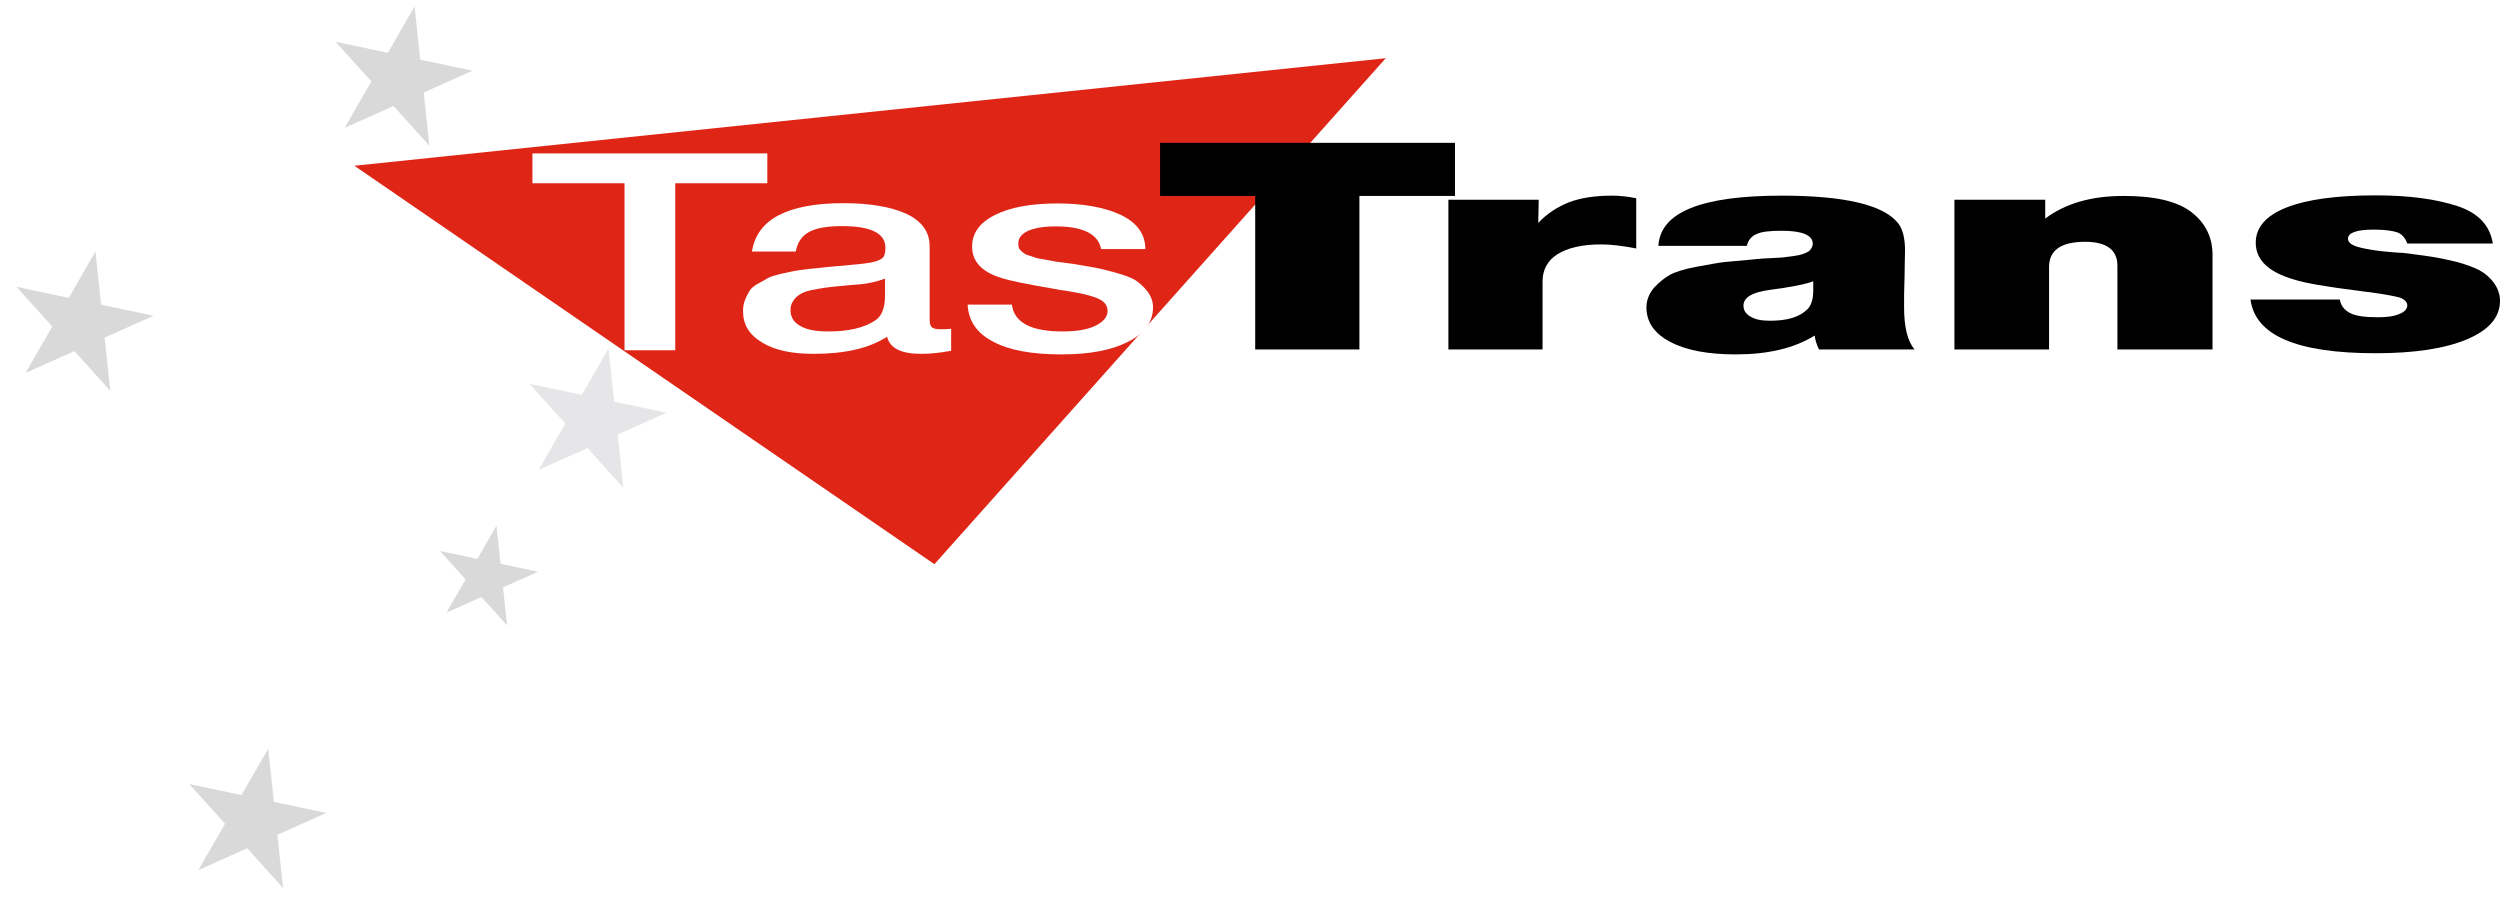 <svg width="709" height="261" viewBox="0 0 709 261" fill="none" xmlns="http://www.w3.org/2000/svg">
<path d="M265 160.007L393 16.507L100.5 47.007L265 160.007Z" fill="#DF2516"/>
<path d="M412.638 40.507V55.569H385.527V99.108H355.976V55.569H329V40.507H412.638Z" fill="black"/>
<path d="M464.037 56.227V70.466C460.241 69.725 456.852 69.314 454.141 69.314C448.719 69.314 444.517 70.301 441.67 72.112C438.823 73.923 437.468 76.556 437.468 79.849V99.108H410.763V56.639H436.383L436.248 63.223C438.688 60.589 441.67 58.696 444.924 57.379C448.177 56.145 452.244 55.486 457.124 55.486C459.292 55.486 461.597 55.733 464.037 56.227Z" fill="black"/>
<path d="M542.976 99.108H515.865C515.187 97.709 514.78 96.392 514.645 95.157C508.816 98.778 501.36 100.507 492.278 100.507C484.416 100.507 478.18 99.355 473.707 96.968C469.234 94.663 466.929 91.371 466.929 87.174C466.929 85.034 467.742 83.223 469.098 81.577C470.589 80.013 472.08 78.778 473.571 77.956C475.062 77.132 477.638 76.309 481.162 75.651C484.822 74.993 487.398 74.499 488.889 74.334C490.516 74.169 493.498 73.923 497.836 73.511C498.107 73.511 498.242 73.429 498.378 73.429C498.514 73.429 498.649 73.429 498.92 73.429C499.191 73.429 499.327 73.346 499.462 73.346C500.005 73.346 501.089 73.264 502.716 73.182C504.478 73.1 505.834 73.017 506.783 72.853C507.731 72.77 508.816 72.606 510.171 72.359C511.527 72.03 512.476 71.618 513.154 71.124C513.696 70.548 514.103 69.89 514.103 69.149C514.103 66.68 511.12 65.445 505.291 65.445C502.038 65.445 499.598 65.692 498.242 66.35C496.751 66.927 495.802 68.079 495.396 69.725H470.318C470.86 60.178 482.518 55.486 505.291 55.486C523.185 55.486 534.3 58.12 538.367 63.388C539.587 64.951 540.265 67.503 540.265 71.042C540.265 72.77 540.129 75.322 540.129 78.614C539.994 81.906 539.994 84.704 539.994 87.009C539.994 92.688 540.943 96.721 542.976 99.108ZM514.238 79.766C512.205 80.589 508.003 81.412 501.767 82.235C496.887 82.894 494.447 84.375 494.447 86.68C494.447 87.997 495.125 89.067 496.48 89.807C497.836 90.63 499.598 90.96 502.038 90.96C506.918 90.96 510.443 89.89 512.611 87.667C513.696 86.597 514.238 84.787 514.238 82.318V79.766Z" fill="black"/>
<path d="M580.027 56.639V61.988C585.72 57.709 593.04 55.569 602.258 55.569C611.069 55.569 617.441 57.05 621.507 60.178C625.438 63.223 627.472 67.256 627.472 72.276V99.108H600.496V75.322C600.496 70.877 597.378 68.573 591.414 68.573C584.5 68.573 581.112 70.96 581.112 75.733V99.108H554.272V56.639H580.027Z" fill="black"/>
<path d="M706.967 69.067H682.702C682.16 67.585 681.347 66.515 679.991 65.939C678.635 65.445 676.331 65.116 673.213 65.116C668.333 65.116 665.893 66.021 665.893 67.667C665.893 68.326 666.164 68.82 666.978 69.314C667.791 69.807 668.875 70.137 670.502 70.466C671.993 70.795 673.349 70.96 674.433 71.124C675.518 71.289 676.873 71.371 678.635 71.536C680.262 71.7 681.211 71.7 681.347 71.7C684.6 72.112 687.175 72.441 689.344 72.77C691.513 73.1 693.953 73.593 696.664 74.252C699.376 74.993 701.544 75.816 703.171 76.639C704.798 77.544 706.153 78.696 707.238 80.178C708.322 81.659 709 83.388 709 85.281C709 89.972 705.882 93.593 699.647 96.227C693.411 98.861 684.735 100.178 673.755 100.178C651.389 100.178 639.595 95.157 638.24 84.951H663.589C663.86 86.762 664.944 87.997 666.571 88.82C668.198 89.643 670.773 89.972 674.298 89.972C676.873 89.972 678.907 89.725 680.398 89.067C681.889 88.49 682.702 87.667 682.702 86.597C682.702 85.61 681.889 84.869 680.533 84.375C679.042 83.964 676.331 83.47 672.264 82.894C670.909 82.729 669.824 82.647 669.011 82.482C659.793 81.33 653.558 80.26 650.575 79.272C643.255 77.132 639.731 73.676 639.731 68.82C639.731 64.54 642.578 61.165 648.407 58.861C654.235 56.556 662.64 55.404 673.755 55.404C683.244 55.404 690.971 56.474 696.936 58.449C702.9 60.425 706.153 63.964 706.967 69.067Z" fill="black"/>
<path d="M217.611 43.507V51.975H191.496V99.331H177.115V51.975H151V43.507H217.611Z" fill="white"/>
<path d="M213.259 71.341C214.639 62.246 223.267 57.62 239.259 57.62C246.622 57.62 252.604 58.639 256.976 60.599C261.348 62.638 263.649 65.695 263.649 69.851V90.393C263.649 91.569 263.764 92.353 264.224 92.745C264.684 93.215 265.489 93.372 266.755 93.372C267.675 93.372 268.595 93.372 269.746 93.215V99.488C266.295 100.115 263.533 100.35 261.233 100.35C255.595 100.35 252.374 98.782 251.569 95.489C246.507 98.782 239.604 100.35 230.745 100.35C224.533 100.35 219.701 99.331 216.135 97.135C212.453 94.94 210.728 92.039 210.728 88.276C210.728 87.178 210.843 86.081 211.303 85.061C211.648 84.12 212.108 83.258 212.568 82.474C213.028 81.768 213.834 81.063 214.984 80.435C216.135 79.808 217.055 79.338 217.745 78.867C218.436 78.475 219.701 78.083 221.312 77.691C222.922 77.378 224.188 77.064 224.993 76.907C225.798 76.75 227.179 76.515 229.25 76.28C231.206 76.123 232.471 75.966 233.161 75.888C233.852 75.809 235.232 75.653 237.303 75.496C241.905 75.104 245.126 74.79 246.852 74.477C248.462 74.163 249.613 73.771 250.303 73.144C250.763 72.752 251.109 71.811 251.109 70.243C251.109 66.166 246.967 64.127 238.914 64.127C234.542 64.127 231.436 64.676 229.48 65.774C227.409 66.871 226.144 68.753 225.683 71.341H213.259ZM250.993 79.024C249.958 79.416 248.808 79.73 247.542 80.043C246.162 80.357 245.126 80.514 244.321 80.592C243.516 80.671 242.25 80.749 240.524 80.906C238.799 81.063 237.648 81.219 237.188 81.219C235.577 81.376 234.312 81.533 233.392 81.69C232.471 81.847 231.321 82.004 229.94 82.317C228.56 82.631 227.524 83.023 226.834 83.493C226.144 83.964 225.453 84.512 224.993 85.296C224.418 86.081 224.188 86.943 224.188 87.962C224.188 89.922 225.108 91.412 226.949 92.431C228.79 93.529 231.436 93.999 234.887 93.999C240.639 93.999 245.126 92.98 248.347 90.785C250.073 89.609 250.993 87.257 250.993 83.807V79.024Z" fill="white"/>
<path d="M324.814 70.635H312.274C311.469 66.401 307.212 64.206 299.389 64.206C295.938 64.206 293.407 64.676 291.566 65.46C289.725 66.323 288.805 67.499 288.805 68.91C288.805 69.38 288.805 69.851 288.92 70.164C289.035 70.556 289.265 70.87 289.61 71.184C289.955 71.497 290.3 71.733 290.531 71.889C290.761 72.124 291.336 72.36 292.026 72.517C292.716 72.752 293.177 72.909 293.637 73.065C294.097 73.222 294.787 73.379 295.823 73.536C296.743 73.693 297.548 73.849 298.124 73.928C298.699 74.085 299.619 74.241 301 74.398C302.265 74.555 303.301 74.712 303.991 74.79C306.982 75.261 309.053 75.653 310.433 75.888C311.814 76.123 313.77 76.594 316.301 77.299C318.832 78.005 320.788 78.71 322.053 79.495C323.203 80.279 324.354 81.298 325.389 82.631C326.425 83.964 327 85.453 327 87.178C327 91.255 324.584 94.548 319.982 96.9C315.265 99.331 308.938 100.507 301.115 100.507C292.601 100.507 286.159 99.331 281.672 96.9C277.07 94.548 274.654 91.02 274.424 86.394H286.964C287.654 91.49 292.371 93.999 301.345 93.999C305.141 93.999 308.248 93.529 310.548 92.431C312.849 91.334 314.115 89.922 314.115 88.119C314.115 87.257 313.77 86.472 313.195 85.845C312.619 85.218 311.699 84.748 310.433 84.277C309.053 83.807 307.787 83.493 306.637 83.258C305.486 83.023 303.876 82.709 301.92 82.395L301.23 82.317C301 82.317 300.885 82.239 300.655 82.239C300.424 82.239 300.194 82.16 299.964 82.082C291.451 80.671 286.159 79.573 283.858 78.789C278.336 77.064 275.69 74.085 275.69 69.929C275.69 66.166 277.76 63.186 282.132 60.991C286.389 58.796 292.371 57.698 299.964 57.698C307.212 57.698 313.195 58.796 317.796 60.913C322.398 63.108 324.814 66.323 324.814 70.635Z" fill="white"/>
<g filter="url(#filter0_i_6_22)">
<path d="M119.566 4.318L121.172 19.409L136.021 22.546L122.164 28.737L123.769 43.828L113.6 32.562L99.743 38.753L107.315 25.6L97.145 14.334L111.994 17.471L119.566 4.318Z" fill="#D9D9D9"/>
</g>
<g filter="url(#filter1_i_6_22)">
<path d="M29.073 73.825L30.679 88.916L45.528 92.053L31.671 98.243L33.276 113.335L23.107 102.069L9.249 108.26L16.822 95.107L6.652 83.841L21.501 86.978L29.073 73.825Z" fill="#D9D9D9"/>
</g>
<g filter="url(#filter2_i_6_22)">
<path d="M174.073 102.825L175.679 117.916L190.528 121.053L176.671 127.243L178.276 142.335L168.107 131.069L154.249 137.26L161.821 124.107L151.652 112.841L166.501 115.978L174.073 102.825Z" fill="#E6E6E8"/>
</g>
<g filter="url(#filter3_i_6_22)">
<path d="M78.073 214.825L79.679 229.916L94.528 233.053L80.671 239.243L82.276 254.335L72.107 243.069L58.249 249.26L65.822 236.107L55.652 224.841L70.501 227.978L78.073 214.825Z" fill="#D9D9D9"/>
</g>
<g filter="url(#filter4_i_6_22)">
<path d="M142.799 151.596L143.947 162.392L154.57 164.636L144.657 169.065L145.805 179.861L138.53 171.802L128.617 176.23L134.034 166.821L126.759 158.761L137.382 161.005L142.799 151.596Z" fill="#D9D9D9"/>
</g>
<defs>
<filter id="filter0_i_6_22" x="95.145" y="1.818" width="40.876" height="42.011" filterUnits="userSpaceOnUse" color-interpolation-filters="sRGB">
<feFlood flood-opacity="0" result="BackgroundImageFix"/>
<feBlend mode="normal" in="SourceGraphic" in2="BackgroundImageFix" result="shape"/>
<feColorMatrix in="SourceAlpha" type="matrix" values="0 0 0 0 0 0 0 0 0 0 0 0 0 0 0 0 0 0 127 0" result="hardAlpha"/>
<feOffset dx="-2" dy="-2.5"/>
<feGaussianBlur stdDeviation="3.2"/>
<feComposite in2="hardAlpha" operator="arithmetic" k2="-1" k3="1"/>
<feColorMatrix type="matrix" values="0 0 0 0 0 0 0 0 0 0 0 0 0 0 0 0 0 0 0.47 0"/>
<feBlend mode="normal" in2="shape" result="effect1_innerShadow_6_22"/>
</filter>
<filter id="filter1_i_6_22" x="4.652" y="71.325" width="40.876" height="42.011" filterUnits="userSpaceOnUse" color-interpolation-filters="sRGB">
<feFlood flood-opacity="0" result="BackgroundImageFix"/>
<feBlend mode="normal" in="SourceGraphic" in2="BackgroundImageFix" result="shape"/>
<feColorMatrix in="SourceAlpha" type="matrix" values="0 0 0 0 0 0 0 0 0 0 0 0 0 0 0 0 0 0 127 0" result="hardAlpha"/>
<feOffset dx="-2" dy="-2.5"/>
<feGaussianBlur stdDeviation="3.2"/>
<feComposite in2="hardAlpha" operator="arithmetic" k2="-1" k3="1"/>
<feColorMatrix type="matrix" values="0 0 0 0 0 0 0 0 0 0 0 0 0 0 0 0 0 0 0.47 0"/>
<feBlend mode="normal" in2="shape" result="effect1_innerShadow_6_22"/>
</filter>
<filter id="filter2_i_6_22" x="150.152" y="98.825" width="40.376" height="43.511" filterUnits="userSpaceOnUse" color-interpolation-filters="sRGB">
<feFlood flood-opacity="0" result="BackgroundImageFix"/>
<feBlend mode="normal" in="SourceGraphic" in2="BackgroundImageFix" result="shape"/>
<feColorMatrix in="SourceAlpha" type="matrix" values="0 0 0 0 0 0 0 0 0 0 0 0 0 0 0 0 0 0 127 0" result="hardAlpha"/>
<feOffset dx="-1.5" dy="-4"/>
<feGaussianBlur stdDeviation="3.05"/>
<feComposite in2="hardAlpha" operator="arithmetic" k2="-1" k3="1"/>
<feColorMatrix type="matrix" values="0 0 0 0 0 0 0 0 0 0 0 0 0 0 0 0 0 0 0.54 0"/>
<feBlend mode="normal" in2="shape" result="effect1_innerShadow_6_22"/>
</filter>
<filter id="filter3_i_6_22" x="53.652" y="212.324" width="40.876" height="42.011" filterUnits="userSpaceOnUse" color-interpolation-filters="sRGB">
<feFlood flood-opacity="0" result="BackgroundImageFix"/>
<feBlend mode="normal" in="SourceGraphic" in2="BackgroundImageFix" result="shape"/>
<feColorMatrix in="SourceAlpha" type="matrix" values="0 0 0 0 0 0 0 0 0 0 0 0 0 0 0 0 0 0 127 0" result="hardAlpha"/>
<feOffset dx="-2" dy="-2.5"/>
<feGaussianBlur stdDeviation="3.2"/>
<feComposite in2="hardAlpha" operator="arithmetic" k2="-1" k3="1"/>
<feColorMatrix type="matrix" values="0 0 0 0 0 0 0 0 0 0 0 0 0 0 0 0 0 0 0.47 0"/>
<feBlend mode="normal" in2="shape" result="effect1_innerShadow_6_22"/>
</filter>
<filter id="filter4_i_6_22" x="124.759" y="149.096" width="29.811" height="30.765" filterUnits="userSpaceOnUse" color-interpolation-filters="sRGB">
<feFlood flood-opacity="0" result="BackgroundImageFix"/>
<feBlend mode="normal" in="SourceGraphic" in2="BackgroundImageFix" result="shape"/>
<feColorMatrix in="SourceAlpha" type="matrix" values="0 0 0 0 0 0 0 0 0 0 0 0 0 0 0 0 0 0 127 0" result="hardAlpha"/>
<feOffset dx="-2" dy="-2.5"/>
<feGaussianBlur stdDeviation="3.2"/>
<feComposite in2="hardAlpha" operator="arithmetic" k2="-1" k3="1"/>
<feColorMatrix type="matrix" values="0 0 0 0 0 0 0 0 0 0 0 0 0 0 0 0 0 0 0.47 0"/>
<feBlend mode="normal" in2="shape" result="effect1_innerShadow_6_22"/>
</filter>
</defs>
</svg>
